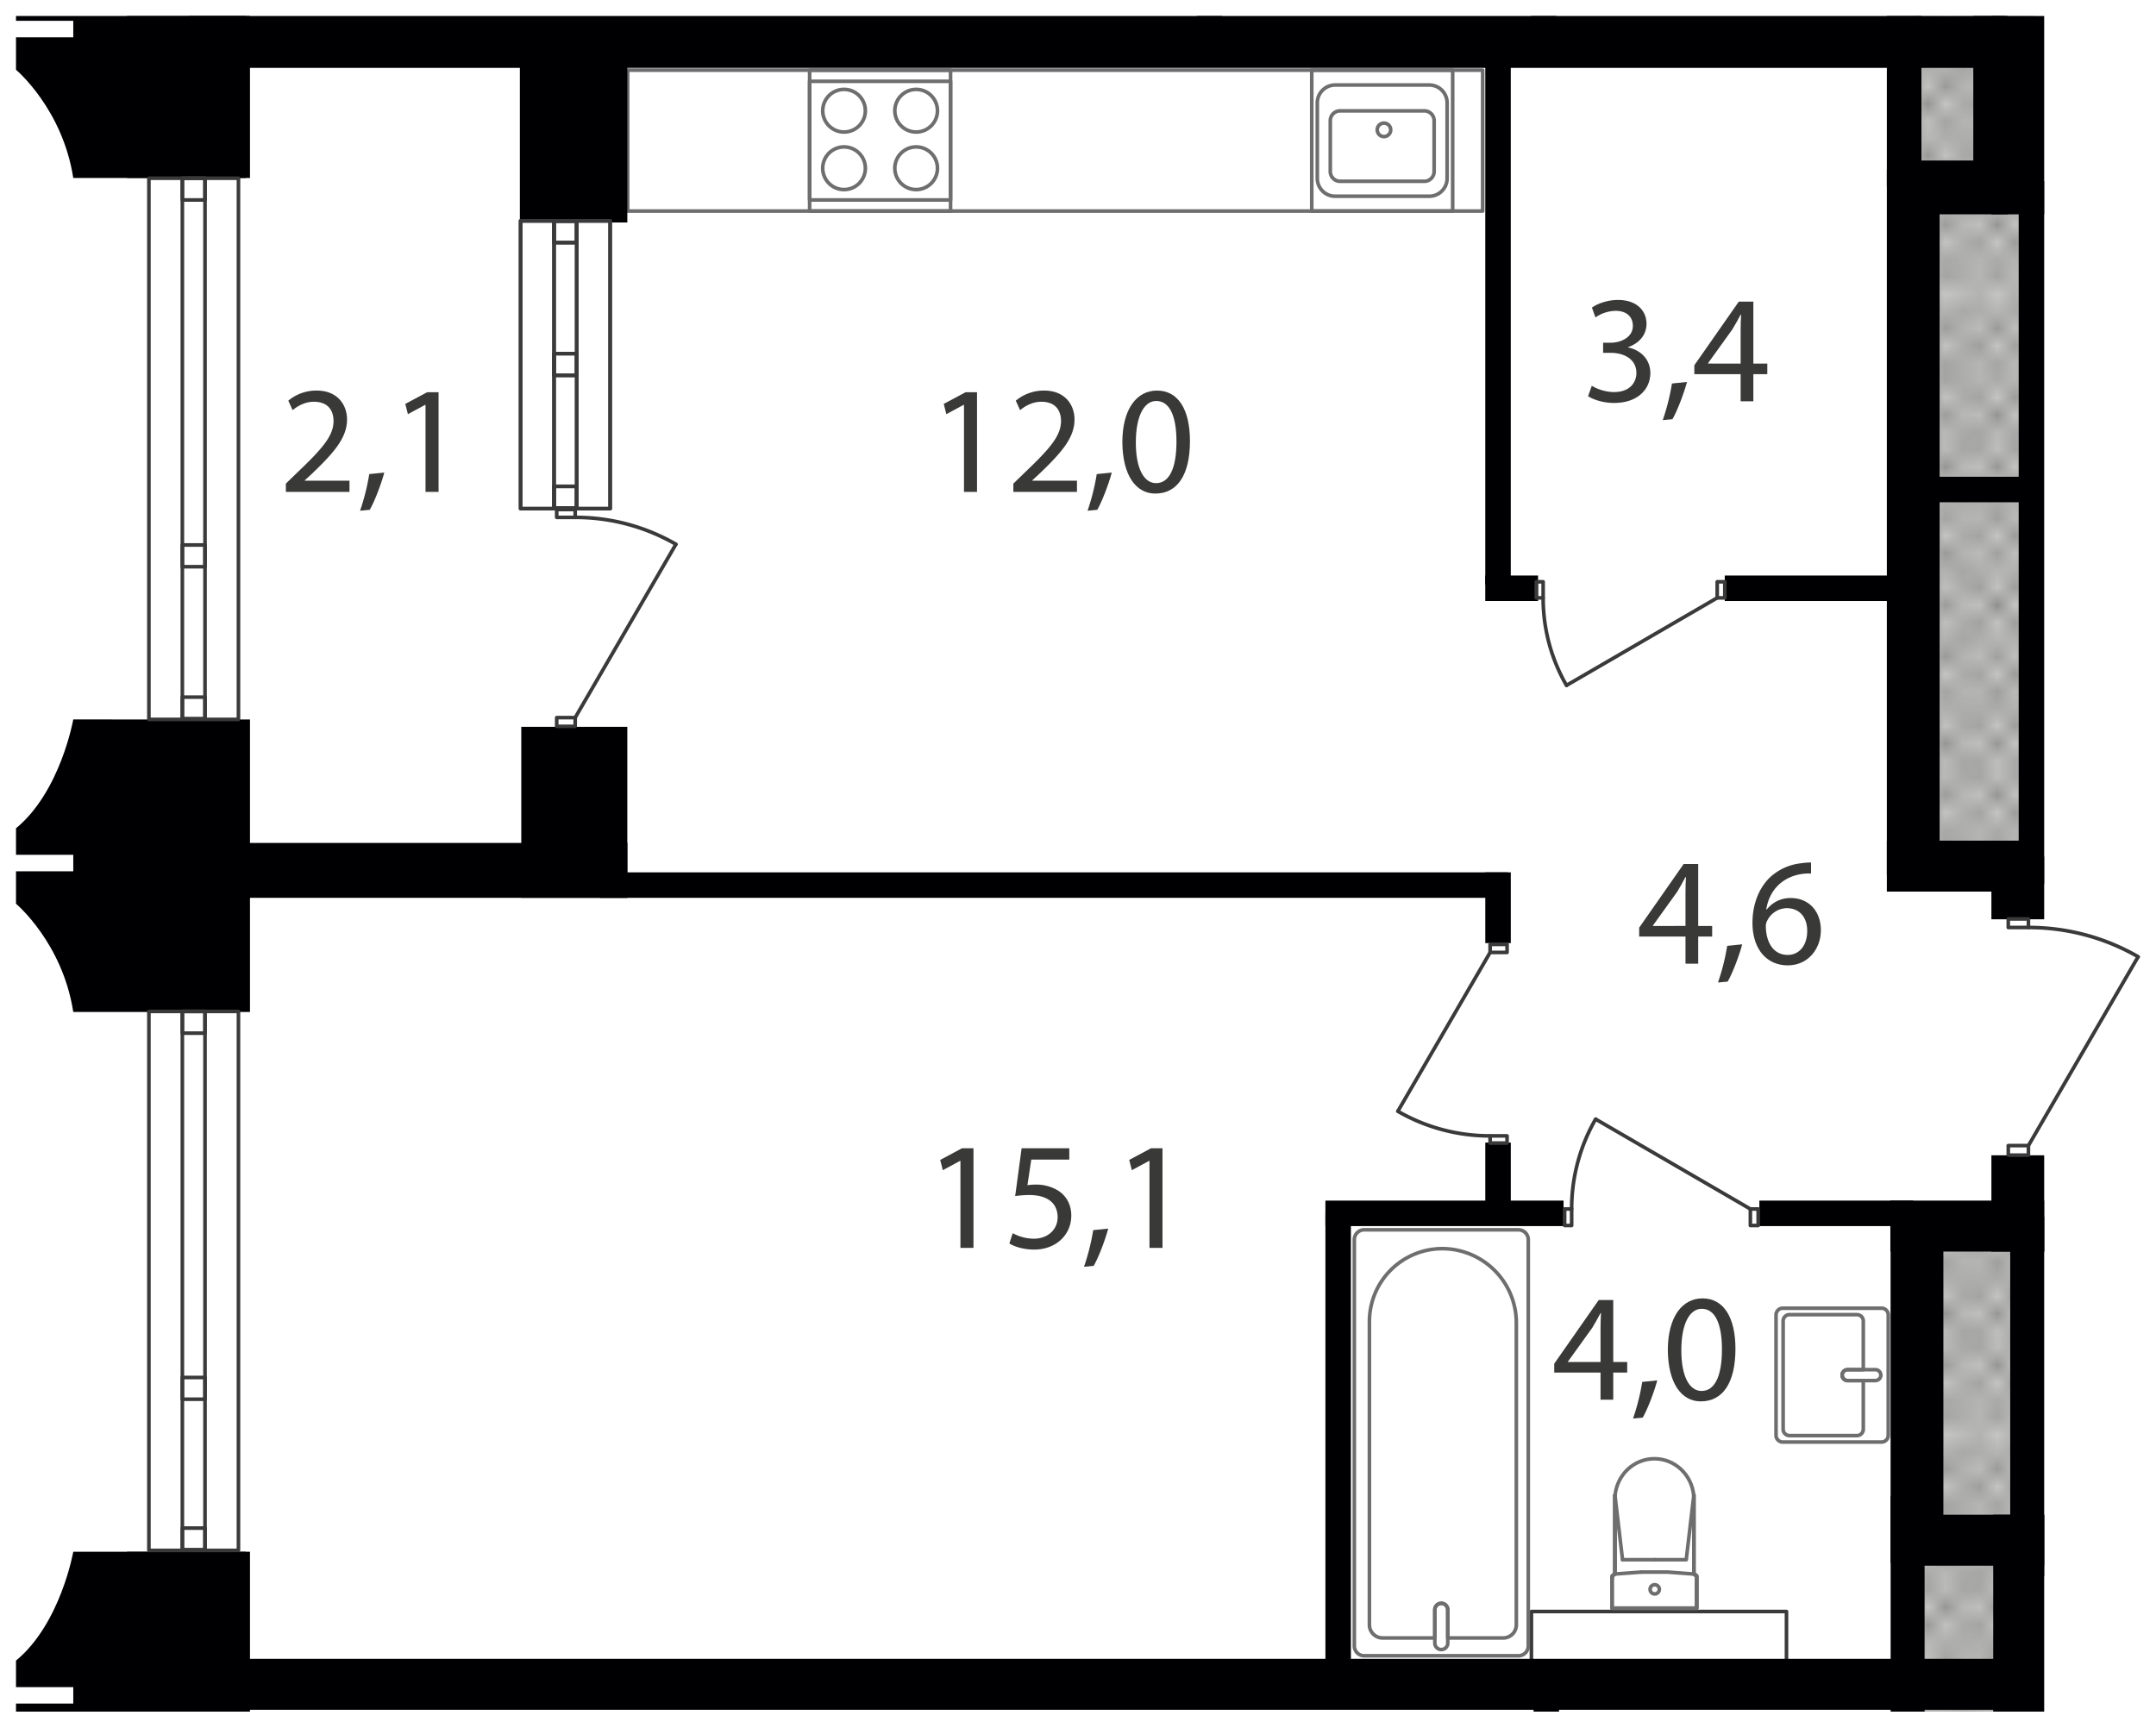 <svg xmlns="http://www.w3.org/2000/svg" xmlns:xlink="http://www.w3.org/1999/xlink" width="1347.6" height="1080" viewBox="0 0 1347.6 1080"><defs><pattern id="a" width="35.2" height="32.4" patternTransform="translate(19469.407 121409.594) scale(10.804)" patternUnits="userSpaceOnUse" viewBox="0 0 35.2 32.4"><rect width="35.2" height="32.4" style="fill:none"/><rect width="35.2" height="32.4" style="fill:none"/><rect width="35.2" height="32.4" style="fill:none"/><line x1="66.2" y1="32.4" x2="35.2" y2="63.5" style="fill:none;stroke:#3a3a39;stroke-linecap:square;stroke-linejoin:bevel;stroke-width:0.15px"/><line x1="63.5" y1="32.4" x2="35.2" y2="60.8" style="fill:none;stroke:#3a3a39;stroke-linecap:square;stroke-linejoin:bevel;stroke-width:0.15px"/><line x1="60.8" y1="32.4" x2="35.1" y2="58.1" style="fill:none;stroke:#3a3a39;stroke-linecap:square;stroke-linejoin:bevel;stroke-width:0.15px"/><line x1="58.1" y1="32.4" x2="35.1" y2="55.4" style="fill:none;stroke:#3a3a39;stroke-linecap:square;stroke-linejoin:bevel;stroke-width:0.15px"/><line x1="55.4" y1="32.4" x2="35.1" y2="52.7" style="fill:none;stroke:#3a3a39;stroke-linecap:square;stroke-linejoin:bevel;stroke-width:0.15px"/><line x1="52.7" y1="32.4" x2="35.1" y2="50" style="fill:none;stroke:#3a3a39;stroke-linecap:square;stroke-linejoin:bevel;stroke-width:0.15px"/><line x1="50" y1="32.4" x2="35.1" y2="47.3" style="fill:none;stroke:#3a3a39;stroke-linecap:square;stroke-linejoin:bevel;stroke-width:0.15px"/><line x1="47.3" y1="32.4" x2="35.1" y2="44.6" style="fill:none;stroke:#3a3a39;stroke-linecap:square;stroke-linejoin:bevel;stroke-width:0.15px"/><line x1="44.6" y1="32.4" x2="35.1" y2="41.9" style="fill:none;stroke:#3a3a39;stroke-linecap:square;stroke-linejoin:bevel;stroke-width:0.15px"/><line x1="41.9" y1="32.4" x2="35.1" y2="39.2" style="fill:none;stroke:#3a3a39;stroke-linecap:square;stroke-linejoin:bevel;stroke-width:0.15px"/><line x1="39.2" y1="32.4" x2="35.1" y2="36.5" style="fill:none;stroke:#3a3a39;stroke-linecap:square;stroke-linejoin:bevel;stroke-width:0.15px"/><line x1="36.5" y1="32.4" x2="35.1" y2="33.8" style="fill:none;stroke:#3a3a39;stroke-linecap:square;stroke-linejoin:bevel;stroke-width:0.15px"/><line x1="1.4" y1="32.4" x2="33.8" y2="64.8" style="fill:none;stroke:#3a3a39;stroke-linecap:square;stroke-linejoin:bevel;stroke-width:0.15px"/><line x1="4.1" y1="32.4" x2="35.1" y2="63.5" style="fill:none;stroke:#3a3a39;stroke-linecap:square;stroke-linejoin:bevel;stroke-width:0.15px"/><line x1="6.8" y1="32.4" x2="35.1" y2="60.8" style="fill:none;stroke:#3a3a39;stroke-linecap:square;stroke-linejoin:bevel;stroke-width:0.15px"/><line x1="9.5" y1="32.4" x2="35.1" y2="58.1" style="fill:none;stroke:#3a3a39;stroke-linecap:square;stroke-linejoin:bevel;stroke-width:0.15px"/><line x1="12.2" y1="32.4" x2="35.1" y2="55.4" style="fill:none;stroke:#3a3a39;stroke-linecap:square;stroke-linejoin:bevel;stroke-width:0.15px"/><line x1="14.9" y1="32.4" x2="35.1" y2="52.7" style="fill:none;stroke:#3a3a39;stroke-linecap:square;stroke-linejoin:bevel;stroke-width:0.15px"/><line x1="17.6" y1="32.4" x2="35.1" y2="50" style="fill:none;stroke:#3a3a39;stroke-linecap:square;stroke-linejoin:bevel;stroke-width:0.15px"/><line x1="20.3" y1="32.4" x2="35.1" y2="47.3" style="fill:none;stroke:#3a3a39;stroke-linecap:square;stroke-linejoin:bevel;stroke-width:0.15px"/><line x1="23" y1="32.4" x2="35.1" y2="44.6" style="fill:none;stroke:#3a3a39;stroke-linecap:square;stroke-linejoin:bevel;stroke-width:0.15px"/><line x1="25.7" y1="32.4" x2="35.1" y2="41.9" style="fill:none;stroke:#3a3a39;stroke-linecap:square;stroke-linejoin:bevel;stroke-width:0.15px"/><line x1="28.4" y1="32.4" x2="35.1" y2="39.2" style="fill:none;stroke:#3a3a39;stroke-linecap:square;stroke-linejoin:bevel;stroke-width:0.15px"/><line x1="31.1" y1="32.4" x2="35.1" y2="36.5" style="fill:none;stroke:#3a3a39;stroke-linecap:square;stroke-linejoin:bevel;stroke-width:0.15px"/><line x1="33.8" y1="32.4" x2="35.2" y2="33.8" style="fill:none;stroke:#3a3a39;stroke-linecap:square;stroke-linejoin:bevel;stroke-width:0.15px"/><line x1="33.8" y1="32.4" x2="1.4" y2="64.8" style="fill:none;stroke:#3a3a39;stroke-linecap:square;stroke-linejoin:bevel;stroke-width:0.15px"/><line x1="31.1" y1="32.4" y2="63.5" style="fill:none;stroke:#3a3a39;stroke-linecap:square;stroke-linejoin:bevel;stroke-width:0.15px"/><line x1="28.4" y1="32.4" y2="60.8" style="fill:none;stroke:#3a3a39;stroke-linecap:square;stroke-linejoin:bevel;stroke-width:0.15px"/><line x1="25.7" y1="32.4" y2="58.1" style="fill:none;stroke:#3a3a39;stroke-linecap:square;stroke-linejoin:bevel;stroke-width:0.15px"/><line x1="23" y1="32.4" y2="55.4" style="fill:none;stroke:#3a3a39;stroke-linecap:square;stroke-linejoin:bevel;stroke-width:0.15px"/><line x1="20.3" y1="32.4" y2="52.7" style="fill:none;stroke:#3a3a39;stroke-linecap:square;stroke-linejoin:bevel;stroke-width:0.15px"/><line x1="17.6" y1="32.4" y2="50" style="fill:none;stroke:#3a3a39;stroke-linecap:square;stroke-linejoin:bevel;stroke-width:0.15px"/><line x1="14.9" y1="32.4" y2="47.3" style="fill:none;stroke:#3a3a39;stroke-linecap:square;stroke-linejoin:bevel;stroke-width:0.15px"/><line x1="12.2" y1="32.4" y2="44.6" style="fill:none;stroke:#3a3a39;stroke-linecap:square;stroke-linejoin:bevel;stroke-width:0.15px"/><line x1="9.5" y1="32.4" y2="41.9" style="fill:none;stroke:#3a3a39;stroke-linecap:square;stroke-linejoin:bevel;stroke-width:0.15px"/><line x1="6.8" y1="32.4" y2="39.2" style="fill:none;stroke:#3a3a39;stroke-linecap:square;stroke-linejoin:bevel;stroke-width:0.15px"/><line x1="4.1" y1="32.4" y2="36.5" style="fill:none;stroke:#3a3a39;stroke-linecap:square;stroke-linejoin:bevel;stroke-width:0.15px"/><line x1="1.4" y1="32.4" y2="33.8" style="fill:none;stroke:#3a3a39;stroke-linecap:square;stroke-linejoin:bevel;stroke-width:0.15px"/><line x1="-31.1" y1="32.4" y2="63.5" style="fill:none;stroke:#3a3a39;stroke-linecap:square;stroke-linejoin:bevel;stroke-width:0.15px"/><line x1="-28.4" y1="32.4" y2="60.8" style="fill:none;stroke:#3a3a39;stroke-linecap:square;stroke-linejoin:bevel;stroke-width:0.15px"/><line x1="-25.7" y1="32.4" y2="58.1" style="fill:none;stroke:#3a3a39;stroke-linecap:square;stroke-linejoin:bevel;stroke-width:0.15px"/><line x1="-23" y1="32.4" y2="55.4" style="fill:none;stroke:#3a3a39;stroke-linecap:square;stroke-linejoin:bevel;stroke-width:0.15px"/><line x1="-20.3" y1="32.4" y2="52.7" style="fill:none;stroke:#3a3a39;stroke-linecap:square;stroke-linejoin:bevel;stroke-width:0.15px"/><line x1="-17.6" y1="32.4" y2="50" style="fill:none;stroke:#3a3a39;stroke-linecap:square;stroke-linejoin:bevel;stroke-width:0.15px"/><line x1="-14.9" y1="32.4" y2="47.3" style="fill:none;stroke:#3a3a39;stroke-linecap:square;stroke-linejoin:bevel;stroke-width:0.15px"/><line x1="-12.2" y1="32.4" y2="44.6" style="fill:none;stroke:#3a3a39;stroke-linecap:square;stroke-linejoin:bevel;stroke-width:0.15px"/><line x1="-9.5" y1="32.4" y2="41.9" style="fill:none;stroke:#3a3a39;stroke-linecap:square;stroke-linejoin:bevel;stroke-width:0.15px"/><line x1="-6.8" y1="32.4" y2="39.2" style="fill:none;stroke:#3a3a39;stroke-linecap:square;stroke-linejoin:bevel;stroke-width:0.15px"/><line x1="-4.1" y1="32.4" y2="36.5" style="fill:none;stroke:#3a3a39;stroke-linecap:square;stroke-linejoin:bevel;stroke-width:0.15px"/><line x1="-1.4" y1="32.4" y2="33.8" style="fill:none;stroke:#3a3a39;stroke-linecap:square;stroke-linejoin:bevel;stroke-width:0.15px"/><line x1="35.2" y1="1.3" x2="66.2" y2="32.4" style="fill:none;stroke:#3a3a39;stroke-linecap:square;stroke-linejoin:bevel;stroke-width:0.15px"/><line x1="35.2" y1="4" x2="63.5" y2="32.4" style="fill:none;stroke:#3a3a39;stroke-linecap:square;stroke-linejoin:bevel;stroke-width:0.15px"/><line x1="35.1" y1="6.7" x2="60.8" y2="32.4" style="fill:none;stroke:#3a3a39;stroke-linecap:square;stroke-linejoin:bevel;stroke-width:0.15px"/><line x1="35.1" y1="9.4" x2="58.1" y2="32.4" style="fill:none;stroke:#3a3a39;stroke-linecap:square;stroke-linejoin:bevel;stroke-width:0.15px"/><line x1="35.1" y1="12.1" x2="55.4" y2="32.4" style="fill:none;stroke:#3a3a39;stroke-linecap:square;stroke-linejoin:bevel;stroke-width:0.15px"/><line x1="35.1" y1="14.8" x2="52.7" y2="32.4" style="fill:none;stroke:#3a3a39;stroke-linecap:square;stroke-linejoin:bevel;stroke-width:0.15px"/><line x1="35.1" y1="17.5" x2="50" y2="32.4" style="fill:none;stroke:#3a3a39;stroke-linecap:square;stroke-linejoin:bevel;stroke-width:0.15px"/><line x1="35.1" y1="20.2" x2="47.3" y2="32.4" style="fill:none;stroke:#3a3a39;stroke-linecap:square;stroke-linejoin:bevel;stroke-width:0.15px"/><line x1="35.1" y1="22.9" x2="44.6" y2="32.4" style="fill:none;stroke:#3a3a39;stroke-linecap:square;stroke-linejoin:bevel;stroke-width:0.15px"/><line x1="35.1" y1="25.6" x2="41.9" y2="32.4" style="fill:none;stroke:#3a3a39;stroke-linecap:square;stroke-linejoin:bevel;stroke-width:0.15px"/><line x1="35.1" y1="28.3" x2="39.2" y2="32.4" style="fill:none;stroke:#3a3a39;stroke-linecap:square;stroke-linejoin:bevel;stroke-width:0.15px"/><line x1="35.1" y1="31" x2="36.5" y2="32.4" style="fill:none;stroke:#3a3a39;stroke-linecap:square;stroke-linejoin:bevel;stroke-width:0.15px"/><line x1="66.2" y1="-0.1" x2="35.2" y2="31" style="fill:none;stroke:#3a3a39;stroke-linecap:square;stroke-linejoin:bevel;stroke-width:0.15px"/><line x1="63.5" y1="-0.1" x2="35.2" y2="28.3" style="fill:none;stroke:#3a3a39;stroke-linecap:square;stroke-linejoin:bevel;stroke-width:0.15px"/><line x1="60.8" y1="-0.1" x2="35.1" y2="25.6" style="fill:none;stroke:#3a3a39;stroke-linecap:square;stroke-linejoin:bevel;stroke-width:0.15px"/><line x1="58.1" y1="-0.1" x2="35.1" y2="22.9" style="fill:none;stroke:#3a3a39;stroke-linecap:square;stroke-linejoin:bevel;stroke-width:0.15px"/><line x1="55.4" y1="-0.1" x2="35.1" y2="20.2" style="fill:none;stroke:#3a3a39;stroke-linecap:square;stroke-linejoin:bevel;stroke-width:0.15px"/><line x1="52.7" y1="-0.1" x2="35.1" y2="17.5" style="fill:none;stroke:#3a3a39;stroke-linecap:square;stroke-linejoin:bevel;stroke-width:0.15px"/><line x1="50" y1="-0.1" x2="35.1" y2="14.8" style="fill:none;stroke:#3a3a39;stroke-linecap:square;stroke-linejoin:bevel;stroke-width:0.15px"/><line x1="47.3" y1="-0.1" x2="35.1" y2="12.1" style="fill:none;stroke:#3a3a39;stroke-linecap:square;stroke-linejoin:bevel;stroke-width:0.15px"/><line x1="44.6" y1="-0.1" x2="35.1" y2="9.4" style="fill:none;stroke:#3a3a39;stroke-linecap:square;stroke-linejoin:bevel;stroke-width:0.15px"/><line x1="41.9" y1="-0.1" x2="35.1" y2="6.7" style="fill:none;stroke:#3a3a39;stroke-linecap:square;stroke-linejoin:bevel;stroke-width:0.15px"/><line x1="39.2" y1="-0.1" x2="35.1" y2="4" style="fill:none;stroke:#3a3a39;stroke-linecap:square;stroke-linejoin:bevel;stroke-width:0.15px"/><line x1="36.5" y1="-0.1" x2="35.1" y2="1.3" style="fill:none;stroke:#3a3a39;stroke-linecap:square;stroke-linejoin:bevel;stroke-width:0.15px"/><line x1="1.4" y1="-0.1" x2="33.8" y2="32.4" style="fill:none;stroke:#3a3a39;stroke-linecap:square;stroke-linejoin:bevel;stroke-width:0.15px"/><line y1="1.3" x2="31.1" y2="32.4" style="fill:none;stroke:#3a3a39;stroke-linecap:square;stroke-linejoin:bevel;stroke-width:0.15px"/><line y1="4" x2="28.4" y2="32.4" style="fill:none;stroke:#3a3a39;stroke-linecap:square;stroke-linejoin:bevel;stroke-width:0.15px"/><line y1="6.7" x2="25.7" y2="32.4" style="fill:none;stroke:#3a3a39;stroke-linecap:square;stroke-linejoin:bevel;stroke-width:0.15px"/><line y1="9.4" x2="23" y2="32.4" style="fill:none;stroke:#3a3a39;stroke-linecap:square;stroke-linejoin:bevel;stroke-width:0.15px"/><line y1="12.1" x2="20.3" y2="32.4" style="fill:none;stroke:#3a3a39;stroke-linecap:square;stroke-linejoin:bevel;stroke-width:0.15px"/><line y1="14.8" x2="17.6" y2="32.4" style="fill:none;stroke:#3a3a39;stroke-linecap:square;stroke-linejoin:bevel;stroke-width:0.15px"/><line y1="17.5" x2="14.9" y2="32.4" style="fill:none;stroke:#3a3a39;stroke-linecap:square;stroke-linejoin:bevel;stroke-width:0.15px"/><line y1="20.2" x2="12.2" y2="32.4" style="fill:none;stroke:#3a3a39;stroke-linecap:square;stroke-linejoin:bevel;stroke-width:0.15px"/><line y1="22.9" x2="9.5" y2="32.4" style="fill:none;stroke:#3a3a39;stroke-linecap:square;stroke-linejoin:bevel;stroke-width:0.15px"/><line y1="25.6" x2="6.8" y2="32.4" style="fill:none;stroke:#3a3a39;stroke-linecap:square;stroke-linejoin:bevel;stroke-width:0.15px"/><line y1="28.3" x2="4.1" y2="32.4" style="fill:none;stroke:#3a3a39;stroke-linecap:square;stroke-linejoin:bevel;stroke-width:0.15px"/><line y1="31" x2="1.4" y2="32.4" style="fill:none;stroke:#3a3a39;stroke-linecap:square;stroke-linejoin:bevel;stroke-width:0.15px"/><line x1="4.1" y1="-0.1" x2="35.1" y2="31" style="fill:none;stroke:#3a3a39;stroke-linecap:square;stroke-linejoin:bevel;stroke-width:0.15px"/><line x1="6.8" y1="-0.1" x2="35.1" y2="28.3" style="fill:none;stroke:#3a3a39;stroke-linecap:square;stroke-linejoin:bevel;stroke-width:0.15px"/><line x1="9.5" y1="-0.1" x2="35.1" y2="25.6" style="fill:none;stroke:#3a3a39;stroke-linecap:square;stroke-linejoin:bevel;stroke-width:0.15px"/><line x1="12.2" y1="-0.1" x2="35.1" y2="22.9" style="fill:none;stroke:#3a3a39;stroke-linecap:square;stroke-linejoin:bevel;stroke-width:0.15px"/><line x1="14.9" y1="-0.1" x2="35.1" y2="20.2" style="fill:none;stroke:#3a3a39;stroke-linecap:square;stroke-linejoin:bevel;stroke-width:0.15px"/><line x1="17.6" y1="-0.1" x2="35.1" y2="17.5" style="fill:none;stroke:#3a3a39;stroke-linecap:square;stroke-linejoin:bevel;stroke-width:0.15px"/><line x1="20.3" y1="-0.1" x2="35.1" y2="14.8" style="fill:none;stroke:#3a3a39;stroke-linecap:square;stroke-linejoin:bevel;stroke-width:0.15px"/><line x1="23" y1="-0.1" x2="35.1" y2="12.1" style="fill:none;stroke:#3a3a39;stroke-linecap:square;stroke-linejoin:bevel;stroke-width:0.15px"/><line x1="25.7" y1="-0.1" x2="35.1" y2="9.4" style="fill:none;stroke:#3a3a39;stroke-linecap:square;stroke-linejoin:bevel;stroke-width:0.15px"/><line x1="28.4" y1="-0.1" x2="35.1" y2="6.7" style="fill:none;stroke:#3a3a39;stroke-linecap:square;stroke-linejoin:bevel;stroke-width:0.15px"/><line x1="31.1" y1="-0.1" x2="35.1" y2="4" style="fill:none;stroke:#3a3a39;stroke-linecap:square;stroke-linejoin:bevel;stroke-width:0.15px"/><line x1="33.8" y1="-0.1" x2="35.2" y2="1.3" style="fill:none;stroke:#3a3a39;stroke-linecap:square;stroke-linejoin:bevel;stroke-width:0.15px"/><line x1="33.8" y1="-0.1" x2="1.4" y2="32.4" style="fill:none;stroke:#3a3a39;stroke-linecap:square;stroke-linejoin:bevel;stroke-width:0.15px"/><line x1="31.1" y1="-0.1" y2="31" style="fill:none;stroke:#3a3a39;stroke-linecap:square;stroke-linejoin:bevel;stroke-width:0.15px"/><line x1="28.4" y1="-0.1" y2="28.3" style="fill:none;stroke:#3a3a39;stroke-linecap:square;stroke-linejoin:bevel;stroke-width:0.15px"/><line x1="25.7" y1="-0.1" y2="25.6" style="fill:none;stroke:#3a3a39;stroke-linecap:square;stroke-linejoin:bevel;stroke-width:0.15px"/><line x1="23" y1="-0.1" y2="22.9" style="fill:none;stroke:#3a3a39;stroke-linecap:square;stroke-linejoin:bevel;stroke-width:0.15px"/><line x1="20.3" y1="-0.1" y2="20.2" style="fill:none;stroke:#3a3a39;stroke-linecap:square;stroke-linejoin:bevel;stroke-width:0.15px"/><line x1="17.6" y1="-0.1" y2="17.5" style="fill:none;stroke:#3a3a39;stroke-linecap:square;stroke-linejoin:bevel;stroke-width:0.15px"/><line x1="14.9" y1="-0.1" y2="14.8" style="fill:none;stroke:#3a3a39;stroke-linecap:square;stroke-linejoin:bevel;stroke-width:0.15px"/><line x1="12.2" y1="-0.1" y2="12.1" style="fill:none;stroke:#3a3a39;stroke-linecap:square;stroke-linejoin:bevel;stroke-width:0.15px"/><line x1="9.5" y1="-0.1" y2="9.4" style="fill:none;stroke:#3a3a39;stroke-linecap:square;stroke-linejoin:bevel;stroke-width:0.15px"/><line x1="6.8" y1="-0.1" y2="6.7" style="fill:none;stroke:#3a3a39;stroke-linecap:square;stroke-linejoin:bevel;stroke-width:0.15px"/><line x1="4.1" y1="-0.1" y2="4" style="fill:none;stroke:#3a3a39;stroke-linecap:square;stroke-linejoin:bevel;stroke-width:0.15px"/><line x1="1.4" y1="-0.1" y2="1.3" style="fill:none;stroke:#3a3a39;stroke-linecap:square;stroke-linejoin:bevel;stroke-width:0.15px"/><line x1="35.1" y1="1.3" x2="4.1" y2="32.4" style="fill:none;stroke:#3a3a39;stroke-linecap:square;stroke-linejoin:bevel;stroke-width:0.15px"/><line x1="35.1" y1="4" x2="6.8" y2="32.4" style="fill:none;stroke:#3a3a39;stroke-linecap:square;stroke-linejoin:bevel;stroke-width:0.15px"/><line x1="35.1" y1="6.7" x2="9.5" y2="32.4" style="fill:none;stroke:#3a3a39;stroke-linecap:square;stroke-linejoin:bevel;stroke-width:0.15px"/><line x1="35.1" y1="9.4" x2="12.2" y2="32.4" style="fill:none;stroke:#3a3a39;stroke-linecap:square;stroke-linejoin:bevel;stroke-width:0.15px"/><line x1="35.1" y1="12.1" x2="14.9" y2="32.4" style="fill:none;stroke:#3a3a39;stroke-linecap:square;stroke-linejoin:bevel;stroke-width:0.15px"/><line x1="35.1" y1="14.8" x2="17.6" y2="32.4" style="fill:none;stroke:#3a3a39;stroke-linecap:square;stroke-linejoin:bevel;stroke-width:0.15px"/><line x1="35.1" y1="17.5" x2="20.3" y2="32.4" style="fill:none;stroke:#3a3a39;stroke-linecap:square;stroke-linejoin:bevel;stroke-width:0.15px"/><line x1="35.1" y1="20.2" x2="23" y2="32.4" style="fill:none;stroke:#3a3a39;stroke-linecap:square;stroke-linejoin:bevel;stroke-width:0.15px"/><line x1="35.1" y1="22.9" x2="25.7" y2="32.4" style="fill:none;stroke:#3a3a39;stroke-linecap:square;stroke-linejoin:bevel;stroke-width:0.15px"/><line x1="35.1" y1="25.6" x2="28.4" y2="32.4" style="fill:none;stroke:#3a3a39;stroke-linecap:square;stroke-linejoin:bevel;stroke-width:0.15px"/><line x1="35.1" y1="28.3" x2="31.1" y2="32.4" style="fill:none;stroke:#3a3a39;stroke-linecap:square;stroke-linejoin:bevel;stroke-width:0.15px"/><line x1="35.2" y1="31" x2="33.8" y2="32.4" style="fill:none;stroke:#3a3a39;stroke-linecap:square;stroke-linejoin:bevel;stroke-width:0.15px"/><line x1="-31.1" y1="-0.1" y2="31" style="fill:none;stroke:#3a3a39;stroke-linecap:square;stroke-linejoin:bevel;stroke-width:0.15px"/><line x1="-28.4" y1="-0.1" y2="28.3" style="fill:none;stroke:#3a3a39;stroke-linecap:square;stroke-linejoin:bevel;stroke-width:0.15px"/><line x1="-25.7" y1="-0.1" y2="25.6" style="fill:none;stroke:#3a3a39;stroke-linecap:square;stroke-linejoin:bevel;stroke-width:0.15px"/><line x1="-23" y1="-0.1" y2="22.9" style="fill:none;stroke:#3a3a39;stroke-linecap:square;stroke-linejoin:bevel;stroke-width:0.15px"/><line x1="-20.3" y1="-0.1" y2="20.2" style="fill:none;stroke:#3a3a39;stroke-linecap:square;stroke-linejoin:bevel;stroke-width:0.15px"/><line x1="-17.6" y1="-0.1" y2="17.5" style="fill:none;stroke:#3a3a39;stroke-linecap:square;stroke-linejoin:bevel;stroke-width:0.15px"/><line x1="-14.9" y1="-0.1" y2="14.8" style="fill:none;stroke:#3a3a39;stroke-linecap:square;stroke-linejoin:bevel;stroke-width:0.15px"/><line x1="-12.2" y1="-0.1" y2="12.1" style="fill:none;stroke:#3a3a39;stroke-linecap:square;stroke-linejoin:bevel;stroke-width:0.15px"/><line x1="-9.5" y1="-0.1" y2="9.4" style="fill:none;stroke:#3a3a39;stroke-linecap:square;stroke-linejoin:bevel;stroke-width:0.15px"/><line x1="-6.8" y1="-0.1" y2="6.7" style="fill:none;stroke:#3a3a39;stroke-linecap:square;stroke-linejoin:bevel;stroke-width:0.15px"/><line x1="-4.1" y1="-0.1" y2="4" style="fill:none;stroke:#3a3a39;stroke-linecap:square;stroke-linejoin:bevel;stroke-width:0.15px"/><line x1="-1.4" y1="-0.1" y2="1.3" style="fill:none;stroke:#3a3a39;stroke-linecap:square;stroke-linejoin:bevel;stroke-width:0.15px"/><line y1="1.3" x2="-31.1" y2="32.4" style="fill:none;stroke:#3a3a39;stroke-linecap:square;stroke-linejoin:bevel;stroke-width:0.15px"/><line y1="4" x2="-28.4" y2="32.4" style="fill:none;stroke:#3a3a39;stroke-linecap:square;stroke-linejoin:bevel;stroke-width:0.15px"/><line y1="6.7" x2="-25.7" y2="32.4" style="fill:none;stroke:#3a3a39;stroke-linecap:square;stroke-linejoin:bevel;stroke-width:0.15px"/><line y1="9.4" x2="-23" y2="32.4" style="fill:none;stroke:#3a3a39;stroke-linecap:square;stroke-linejoin:bevel;stroke-width:0.15px"/><line y1="12.1" x2="-20.3" y2="32.4" style="fill:none;stroke:#3a3a39;stroke-linecap:square;stroke-linejoin:bevel;stroke-width:0.15px"/><line y1="14.8" x2="-17.6" y2="32.4" style="fill:none;stroke:#3a3a39;stroke-linecap:square;stroke-linejoin:bevel;stroke-width:0.15px"/><line y1="17.5" x2="-14.9" y2="32.4" style="fill:none;stroke:#3a3a39;stroke-linecap:square;stroke-linejoin:bevel;stroke-width:0.15px"/><line y1="20.2" x2="-12.2" y2="32.4" style="fill:none;stroke:#3a3a39;stroke-linecap:square;stroke-linejoin:bevel;stroke-width:0.15px"/><line y1="22.9" x2="-9.5" y2="32.4" style="fill:none;stroke:#3a3a39;stroke-linecap:square;stroke-linejoin:bevel;stroke-width:0.15px"/><line y1="25.6" x2="-6.8" y2="32.4" style="fill:none;stroke:#3a3a39;stroke-linecap:square;stroke-linejoin:bevel;stroke-width:0.15px"/><line y1="28.3" x2="-4.1" y2="32.4" style="fill:none;stroke:#3a3a39;stroke-linecap:square;stroke-linejoin:bevel;stroke-width:0.15px"/><line y1="31" x2="-1.4" y2="32.4" style="fill:none;stroke:#3a3a39;stroke-linecap:square;stroke-linejoin:bevel;stroke-width:0.15px"/><line x1="35.2" y1="-31.1" x2="66.2" y2="-0.1" style="fill:none;stroke:#3a3a39;stroke-linecap:square;stroke-linejoin:bevel;stroke-width:0.15px"/><line x1="35.2" y1="-28.4" x2="63.5" y2="-0.1" style="fill:none;stroke:#3a3a39;stroke-linecap:square;stroke-linejoin:bevel;stroke-width:0.15px"/><line x1="35.1" y1="-25.7" x2="60.8" y2="-0.1" style="fill:none;stroke:#3a3a39;stroke-linecap:square;stroke-linejoin:bevel;stroke-width:0.15px"/><line x1="35.1" y1="-23" x2="58.1" y2="-0.1" style="fill:none;stroke:#3a3a39;stroke-linecap:square;stroke-linejoin:bevel;stroke-width:0.15px"/><line x1="35.1" y1="-20.3" x2="55.4" y2="-0.1" style="fill:none;stroke:#3a3a39;stroke-linecap:square;stroke-linejoin:bevel;stroke-width:0.15px"/><line x1="35.1" y1="-17.6" x2="52.7" y2="-0.1" style="fill:none;stroke:#3a3a39;stroke-linecap:square;stroke-linejoin:bevel;stroke-width:0.15px"/><line x1="35.1" y1="-14.9" x2="50" y2="-0.1" style="fill:none;stroke:#3a3a39;stroke-linecap:square;stroke-linejoin:bevel;stroke-width:0.15px"/><line x1="35.1" y1="-12.2" x2="47.3" y2="-0.1" style="fill:none;stroke:#3a3a39;stroke-linecap:square;stroke-linejoin:bevel;stroke-width:0.15px"/><line x1="35.1" y1="-9.5" x2="44.6" y2="-0.1" style="fill:none;stroke:#3a3a39;stroke-linecap:square;stroke-linejoin:bevel;stroke-width:0.15px"/><line x1="35.1" y1="-6.8" x2="41.9" y2="-0.1" style="fill:none;stroke:#3a3a39;stroke-linecap:square;stroke-linejoin:bevel;stroke-width:0.15px"/><line x1="35.1" y1="-4.1" x2="39.2" y2="-0.1" style="fill:none;stroke:#3a3a39;stroke-linecap:square;stroke-linejoin:bevel;stroke-width:0.15px"/><line x1="35.1" y1="-1.4" x2="36.5" y2="-0.1" style="fill:none;stroke:#3a3a39;stroke-linecap:square;stroke-linejoin:bevel;stroke-width:0.15px"/><line x1="1.4" y1="-32.5" x2="33.8" y2="-0.1" style="fill:none;stroke:#3a3a39;stroke-linecap:square;stroke-linejoin:bevel;stroke-width:0.15px"/><line y1="-31.1" x2="31.1" y2="-0.1" style="fill:none;stroke:#3a3a39;stroke-linecap:square;stroke-linejoin:bevel;stroke-width:0.15px"/><line y1="-28.4" x2="28.4" y2="-0.1" style="fill:none;stroke:#3a3a39;stroke-linecap:square;stroke-linejoin:bevel;stroke-width:0.15px"/><line y1="-25.7" x2="25.7" y2="-0.1" style="fill:none;stroke:#3a3a39;stroke-linecap:square;stroke-linejoin:bevel;stroke-width:0.15px"/><line y1="-23" x2="23" y2="-0.1" style="fill:none;stroke:#3a3a39;stroke-linecap:square;stroke-linejoin:bevel;stroke-width:0.15px"/><line y1="-20.3" x2="20.3" y2="-0.1" style="fill:none;stroke:#3a3a39;stroke-linecap:square;stroke-linejoin:bevel;stroke-width:0.15px"/><line y1="-17.6" x2="17.6" y2="-0.1" style="fill:none;stroke:#3a3a39;stroke-linecap:square;stroke-linejoin:bevel;stroke-width:0.15px"/><line y1="-14.9" x2="14.9" y2="-0.1" style="fill:none;stroke:#3a3a39;stroke-linecap:square;stroke-linejoin:bevel;stroke-width:0.15px"/><line y1="-12.2" x2="12.2" y2="-0.1" style="fill:none;stroke:#3a3a39;stroke-linecap:square;stroke-linejoin:bevel;stroke-width:0.15px"/><line y1="-9.5" x2="9.5" y2="-0.1" style="fill:none;stroke:#3a3a39;stroke-linecap:square;stroke-linejoin:bevel;stroke-width:0.15px"/><line y1="-6.8" x2="6.8" y2="-0.1" style="fill:none;stroke:#3a3a39;stroke-linecap:square;stroke-linejoin:bevel;stroke-width:0.15px"/><line y1="-4.1" x2="4.1" y2="-0.1" style="fill:none;stroke:#3a3a39;stroke-linecap:square;stroke-linejoin:bevel;stroke-width:0.15px"/><line y1="-1.4" x2="1.4" y2="-0.1" style="fill:none;stroke:#3a3a39;stroke-linecap:square;stroke-linejoin:bevel;stroke-width:0.15px"/><line x1="33.8" y1="-32.5" x2="1.4" y2="-0.1" style="fill:none;stroke:#3a3a39;stroke-linecap:square;stroke-linejoin:bevel;stroke-width:0.15px"/><line x1="35.1" y1="-31.1" x2="4.1" y2="-0.1" style="fill:none;stroke:#3a3a39;stroke-linecap:square;stroke-linejoin:bevel;stroke-width:0.15px"/><line x1="35.1" y1="-28.4" x2="6.8" y2="-0.1" style="fill:none;stroke:#3a3a39;stroke-linecap:square;stroke-linejoin:bevel;stroke-width:0.15px"/><line x1="35.1" y1="-25.7" x2="9.5" y2="-0.1" style="fill:none;stroke:#3a3a39;stroke-linecap:square;stroke-linejoin:bevel;stroke-width:0.15px"/><line x1="35.1" y1="-23" x2="12.2" y2="-0.1" style="fill:none;stroke:#3a3a39;stroke-linecap:square;stroke-linejoin:bevel;stroke-width:0.15px"/><line x1="35.1" y1="-20.3" x2="14.9" y2="-0.1" style="fill:none;stroke:#3a3a39;stroke-linecap:square;stroke-linejoin:bevel;stroke-width:0.15px"/><line x1="35.1" y1="-17.6" x2="17.6" y2="-0.1" style="fill:none;stroke:#3a3a39;stroke-linecap:square;stroke-linejoin:bevel;stroke-width:0.15px"/><line x1="35.1" y1="-14.9" x2="20.3" y2="-0.1" style="fill:none;stroke:#3a3a39;stroke-linecap:square;stroke-linejoin:bevel;stroke-width:0.15px"/><line x1="35.1" y1="-12.2" x2="23" y2="-0.1" style="fill:none;stroke:#3a3a39;stroke-linecap:square;stroke-linejoin:bevel;stroke-width:0.15px"/><line x1="35.1" y1="-9.5" x2="25.7" y2="-0.1" style="fill:none;stroke:#3a3a39;stroke-linecap:square;stroke-linejoin:bevel;stroke-width:0.15px"/><line x1="35.1" y1="-6.8" x2="28.4" y2="-0.1" style="fill:none;stroke:#3a3a39;stroke-linecap:square;stroke-linejoin:bevel;stroke-width:0.15px"/><line x1="35.1" y1="-4.1" x2="31.1" y2="-0.1" style="fill:none;stroke:#3a3a39;stroke-linecap:square;stroke-linejoin:bevel;stroke-width:0.15px"/><line x1="35.2" y1="-1.4" x2="33.8" y2="-0.1" style="fill:none;stroke:#3a3a39;stroke-linecap:square;stroke-linejoin:bevel;stroke-width:0.15px"/><line y1="-31.1" x2="-31.1" y2="-0.1" style="fill:none;stroke:#3a3a39;stroke-linecap:square;stroke-linejoin:bevel;stroke-width:0.15px"/><line y1="-28.4" x2="-28.4" y2="-0.1" style="fill:none;stroke:#3a3a39;stroke-linecap:square;stroke-linejoin:bevel;stroke-width:0.15px"/><line y1="-25.7" x2="-25.7" y2="-0.1" style="fill:none;stroke:#3a3a39;stroke-linecap:square;stroke-linejoin:bevel;stroke-width:0.15px"/><line y1="-23" x2="-23" y2="-0.1" style="fill:none;stroke:#3a3a39;stroke-linecap:square;stroke-linejoin:bevel;stroke-width:0.15px"/><line y1="-20.3" x2="-20.3" y2="-0.1" style="fill:none;stroke:#3a3a39;stroke-linecap:square;stroke-linejoin:bevel;stroke-width:0.15px"/><line y1="-17.6" x2="-17.6" y2="-0.1" style="fill:none;stroke:#3a3a39;stroke-linecap:square;stroke-linejoin:bevel;stroke-width:0.15px"/><line y1="-14.9" x2="-14.9" y2="-0.1" style="fill:none;stroke:#3a3a39;stroke-linecap:square;stroke-linejoin:bevel;stroke-width:0.15px"/><line y1="-12.2" x2="-12.2" y2="-0.1" style="fill:none;stroke:#3a3a39;stroke-linecap:square;stroke-linejoin:bevel;stroke-width:0.15px"/><line y1="-9.5" x2="-9.5" y2="-0.1" style="fill:none;stroke:#3a3a39;stroke-linecap:square;stroke-linejoin:bevel;stroke-width:0.15px"/><line y1="-6.8" x2="-6.8" y2="-0.1" style="fill:none;stroke:#3a3a39;stroke-linecap:square;stroke-linejoin:bevel;stroke-width:0.15px"/><line y1="-4.1" x2="-4.1" y2="-0.1" style="fill:none;stroke:#3a3a39;stroke-linecap:square;stroke-linejoin:bevel;stroke-width:0.15px"/><line y1="-1.4" x2="-1.4" y2="-0.1" style="fill:none;stroke:#3a3a39;stroke-linecap:square;stroke-linejoin:bevel;stroke-width:0.15px"/></pattern></defs><title>1_1_8_45_plan</title><rect x="1014.961" y="949.671" width="43.921" height="159.436" transform="translate(7.533 2066.311) rotate(-90)" style="fill:none;stroke:#000002;stroke-linecap:round;stroke-linejoin:round;stroke-width:0.799px"/><rect x="1014.961" y="949.671" width="43.921" height="159.436" transform="translate(7.533 2066.311) rotate(-90)" style="fill:none;stroke:#000002;stroke-linecap:round;stroke-linejoin:round;stroke-width:0.799px"/><rect x="1014.958" y="949.662" width="43.921" height="159.435" transform="translate(7.539 2066.298) rotate(-90)" style="fill:none;stroke:#000002;stroke-linecap:round;stroke-linejoin:round;stroke-width:0.799px"/><rect x="1014.96" y="949.667" width="43.921" height="159.435" transform="translate(7.535 2066.305) rotate(-90)" style="fill:none;stroke:#3a3a3a;stroke-linecap:round;stroke-linejoin:round;stroke-width:2.26px"/><rect x="1196.905" y="763.654" width="64.872" height="306.346" style="fill:#c5c5c4"/><rect x="1196.905" y="763.654" width="64.872" height="306.346" style="fill:url(#a)"/><rect x="1196.905" y="10.001" width="74.546" height="533.43" style="fill:#c5c5c4"/><rect x="1196.905" y="10.001" width="74.546" height="533.43" style="fill:url(#a)"/><path d="M1007.629,985.593l1.778-1.608v-48.9h.063c1.1-12.957,11.615-23.174,24.6-23.174s23.5,10.217,24.594,23.174h.063v48.9l1.79,1.608v19.748h-52.889Z" style="fill:none;stroke:#6e6e6e;stroke-linecap:round;stroke-linejoin:round;stroke-width:2.26px"/><line x1="1058.729" y1="983.945" x2="1058.729" y2="934.625" style="fill:none;stroke:#6e6e6e;stroke-linecap:round;stroke-linejoin:round;stroke-width:2.26px"/><polyline points="1060.516 986.92 1060.516 1005.337 1007.626 1005.337" style="fill:none;stroke:#6e6e6e;stroke-linecap:round;stroke-linejoin:round;stroke-width:2.26px"/><line x1="1034.366" y1="975.032" x2="1014.164" y2="975.032" style="fill:none;stroke:#6e6e6e;stroke-linecap:round;stroke-linejoin:round;stroke-width:2.26px"/><polyline points="1058.729 934.627 1053.978 975.031 1034.368 975.031" style="fill:none;stroke:#6e6e6e;stroke-linecap:round;stroke-linejoin:round;stroke-width:2.26px"/><line x1="1009.41" y1="934.626" x2="1014.167" y2="975.031" style="fill:none;stroke:#6e6e6e;stroke-linecap:round;stroke-linejoin:round;stroke-width:2.26px"/><line x1="1009.41" y1="983.945" x2="1009.41" y2="934.625" style="fill:none;stroke:#6e6e6e;stroke-linecap:round;stroke-linejoin:round;stroke-width:2.26px"/><polyline points="1007.629 986.919 1007.629 986.328 1007.629 985.726 1007.629 985.135 1008.22 984.538 1009.407 983.947 1010.004 983.947 1026.046 982.76" style="fill:none;stroke:#6e6e6e;stroke-linecap:round;stroke-linejoin:round;stroke-width:2.26px"/><polyline points="1026.048 982.757 1042.294 982.757 1058.161 983.945 1058.752 983.945 1059.928 984.536 1060.513 985.133 1060.513 985.724 1060.513 986.326 1060.513 986.917" style="fill:none;stroke:#6e6e6e;stroke-linecap:round;stroke-linejoin:round;stroke-width:2.26px"/><path d="M1037.152,993.546a2.878,2.878,0,1,1-2.881-2.875A2.881,2.881,0,0,1,1037.152,993.546Z" style="fill:none;stroke:#6e6e6e;stroke-linecap:round;stroke-linejoin:round;stroke-width:2.26px"/><polyline points="1009.41 934.626 1009.41 983.947 1009.41 935.002" style="fill:none;stroke:#6e6e6e;stroke-linecap:round;stroke-linejoin:round;stroke-width:2.26px"/><line x1="1058.729" y1="934.627" x2="1058.729" y2="983.947" style="fill:none;stroke:#6e6e6e;stroke-linecap:round;stroke-linejoin:round;stroke-width:2.26px"/><polyline points="1008.305 1005.338 1060.518 1005.338 1060.518 985.131 1058.728 983.522" style="fill:none;stroke:#6e6e6e;stroke-linecap:round;stroke-linejoin:round;stroke-width:2.26px"/><polyline points="1007.629 986.919 1007.629 1005.337 1007.629 985.726" style="fill:none;stroke:#6e6e6e;stroke-linecap:round;stroke-linejoin:round;stroke-width:2.26px"/><path d="M1176.03,817.8h-61.706a4.218,4.218,0,0,0-4.22,4.214v75.248a4.218,4.218,0,0,0,4.22,4.214h61.706a4.218,4.218,0,0,0,4.22-4.214V822.01A4.218,4.218,0,0,0,1176.03,817.8Z" style="fill:none;stroke:#6e6e6e;stroke-linecap:round;stroke-linejoin:round;stroke-width:2.26px"/><path d="M1151.429,859.63a3.408,3.408,0,0,0,3.409,3.408h9.812v30.413a3.99,3.99,0,0,1-3.991,3.991h-42.123a3.994,3.994,0,0,1-3.99-3.991V825.815a3.993,3.993,0,0,1,3.99-3.99h42.123a3.99,3.99,0,0,1,3.991,3.99v30.407h-9.812A3.408,3.408,0,0,0,1151.429,859.63Z" style="fill:none;stroke:#6e6e6e;stroke-linecap:round;stroke-linejoin:round;stroke-width:2.26px"/><path d="M1172.192,863.041h-17.35a3.408,3.408,0,1,1,0-6.816h17.35a3.408,3.408,0,1,1,0,6.816Z" style="fill:none;stroke:#6e6e6e;stroke-linecap:round;stroke-linejoin:round;stroke-width:2.26px"/><path d="M904.925,1018.1V1006.42a4.044,4.044,0,1,0-8.087,0v17.524H864.173a8.233,8.233,0,0,1-8.222-8.249V826.231a45.575,45.575,0,0,1,45.5-45.653,46.407,46.407,0,0,1,46.326,46.487V1015.7a8.233,8.233,0,0,1-8.221,8.249h-34.63Z" style="fill:none;stroke:#6e6e6e;stroke-linecap:round;stroke-linejoin:round;stroke-width:2.26px"/><path d="M904.925,1027.085v-20.663a4.044,4.044,0,1,0-8.087,0v20.663a4.044,4.044,0,1,0,8.087,0Z" style="fill:none;stroke:#6e6e6e;stroke-linecap:round;stroke-linejoin:round;stroke-width:2.26px"/><path d="M955.24,774.994v253.9a6.183,6.183,0,0,1-6.177,6.2H852.7a6.183,6.183,0,0,1-6.177-6.2v-253.9a6.183,6.183,0,0,1,6.177-6.2h96.364A6.183,6.183,0,0,1,955.24,774.994Z" style="fill:none;stroke:#6e6e6e;stroke-linecap:round;stroke-linejoin:round;stroke-width:2.26px"/><rect x="392.329" y="43.868" width="534.417" height="88.084" style="fill:none;stroke:#6e6e6e;stroke-linecap:round;stroke-linejoin:round;stroke-width:2.26px"/><rect x="506.058" y="43.87" width="88.084" height="88.084" style="fill:none;stroke:#6e6e6e;stroke-linecap:round;stroke-linejoin:round;stroke-width:2.26px"/><rect x="506.058" y="50.83" width="88.084" height="74.171" style="fill:none;stroke:#6e6e6e;stroke-linecap:round;stroke-linejoin:round;stroke-width:2.26px"/><path d="M540.894,105.177a13.329,13.329,0,1,0-13.329,13.329A13.327,13.327,0,0,0,540.894,105.177Z" style="fill:none;stroke:#6e6e6e;stroke-linecap:round;stroke-linejoin:round;stroke-width:2.26px"/><path d="M585.966,105.177a13.329,13.329,0,1,0-13.329,13.329A13.328,13.328,0,0,0,585.966,105.177Z" style="fill:none;stroke:#6e6e6e;stroke-linecap:round;stroke-linejoin:round;stroke-width:2.26px"/><circle cx="527.565" cy="69.208" r="13.329" style="fill:none;stroke:#6e6e6e;stroke-linecap:round;stroke-linejoin:round;stroke-width:2.26px"/><circle cx="572.637" cy="69.208" r="13.329" style="fill:none;stroke:#6e6e6e;stroke-linecap:round;stroke-linejoin:round;stroke-width:2.26px"/><rect x="819.902" y="43.87" width="88.084" height="88.084" style="fill:none;stroke:#6e6e6e;stroke-linecap:round;stroke-linejoin:round;stroke-width:2.26px"/><path d="M893.348,122.681h-58.8a11.168,11.168,0,0,1-11.17-11.165V64.306a11.168,11.168,0,0,1,11.17-11.164h58.8a11.167,11.167,0,0,1,11.165,11.165v47.209A11.167,11.167,0,0,1,893.348,122.681Z" style="fill:none;stroke:#6e6e6e;stroke-linecap:round;stroke-linejoin:round;stroke-width:2.26px"/><path d="M890.26,113.337H837.637a6.146,6.146,0,0,1-6.145-6.145V75.442a6.146,6.146,0,0,1,6.145-6.145H890.26a6.141,6.141,0,0,1,6.139,6.145v31.75A6.141,6.141,0,0,1,890.26,113.337Z" style="fill:none;stroke:#6e6e6e;stroke-linecap:round;stroke-linejoin:round;stroke-width:2.26px"/><circle cx="865.042" cy="81.167" r="4.216" style="fill:none;stroke:#6e6e6e;stroke-linecap:round;stroke-linejoin:round;stroke-width:2.26px"/><rect x="118.035" y="10.001" width="1134.903" height="32.425" style="fill:#000002"/><rect x="1181.732" y="935.295" width="21.221" height="134.705" style="fill:#000002"/><rect x="79.42" y="10.001" width="74.177" height="101.246" style="fill:#000002"/><rect x="79.418" y="970.063" width="74.177" height="99.936" style="fill:#000002"/><rect x="1245.847" y="946.912" width="31.862" height="123.088" style="fill:#000002"/><rect x="1194.523" y="946.912" width="83.185" height="31.862" style="fill:#000002"/><rect x="1233.404" y="10.001" width="21.617" height="106.553" style="fill:#000002"/><rect x="1179.362" y="10.001" width="21.617" height="106.553" style="fill:#000002"/><rect x="1187.588" y="100.344" width="67.418" height="33.632" style="fill:#000002"/><rect x="144.743" y="526.953" width="247.399" height="34.31" style="fill:#000002"/><rect x="325.825" y="454.365" width="66.281" height="106.885" style="fill:#000002"/><rect x="324.942" y="32.191" width="67.166" height="106.885" style="fill:#000002"/><rect x="1179.362" y="525.515" width="96.146" height="31.862" style="fill:#000002"/><rect x="1181.564" y="750.54" width="96.146" height="31.862" style="fill:#000002"/><rect x="1099.696" y="750.54" width="96.146" height="15.931" style="fill:#000002"/><rect x="828.444" y="750.542" width="148.857" height="15.931" style="fill:#000002"/><rect x="693.749" y="892.759" width="285.32" height="15.931" transform="translate(-64.314 1737.134) rotate(-90)" style="fill:#000002"/><rect x="958.548" y="1053.562" width="15.931" height="16.437" style="fill:#000002"/><rect x="1050.027" y="324.937" width="439.432" height="15.931" transform="translate(936.841 1602.646) rotate(-90)" style="fill:#000002"/><rect x="1154.657" y="862.361" width="224.863" height="21.241" transform="translate(394.108 2140.072) rotate(-90)" style="fill:#000002"/><rect x="748.041" y="10.001" width="15.931" height="18.219" style="fill:#000002"/><rect x="928.358" y="359.779" width="32.996" height="15.931" style="fill:#000002"/><rect x="1078.057" y="359.788" width="115.307" height="15.931" style="fill:#000002"/><rect x="375.113" y="545.336" width="567.184" height="15.931" style="fill:#000002"/><rect x="141.033" y="1036.995" width="1118.562" height="31.855" style="fill:#000002"/><rect x="1190.198" y="298.047" width="78.826" height="15.931" style="fill:#000002"/><rect x="956.914" y="10.001" width="15.931" height="21.759" style="fill:#000002"/><rect x="766.294" y="187.42" width="340.084" height="15.931" transform="translate(740.951 1131.722) rotate(-90)" style="fill:#000002"/><rect x="914.218" y="559.486" width="44.235" height="15.931" transform="translate(368.892 1503.792) rotate(-90)" style="fill:#000002"/><rect x="914.218" y="728.422" width="44.235" height="15.931" transform="translate(199.956 1672.73) rotate(-90)" style="fill:#000002"/><rect x="1244.721" y="10.001" width="32.987" height="123.984" style="fill:#000002"/><rect x="975.426" y="310.053" width="440.859" height="32.987" transform="translate(869.309 1522.402) rotate(-90)" style="fill:#000002"/><rect x="1085.522" y="847.943" width="225.358" height="32.987" transform="translate(333.766 2062.638) rotate(-90)" style="fill:#000002"/><rect x="1231.124" y="735.816" width="60.184" height="32.987" transform="translate(508.906 2013.526) rotate(-90)" style="fill:#000002"/><rect x="1241.607" y="538.586" width="39.219" height="32.987" transform="translate(706.136 1816.296) rotate(-90)" style="fill:#000002"/><path d="M10,564.963V544.671H45.8v-10.3H10V517.792c27.858-22.943,35.8-68.036,35.8-68.036l110.45.008V632.609H45.8C39.048,589.256,10,564.963,10,564.963Z" style="fill:#000002"/><path d="M45.8,111.253h110.45V10H10v3.012H45.8v10.3H10V43.606S39.048,67.9,45.8,111.253Z" style="fill:#000002"/><path d="M156.249,970.068,45.8,970.061S37.858,1015.153,10,1038.1v16.577H45.8v10.3H10V1070H156.249Z" style="fill:#000002"/><path d="M931.143,710.078a114.932,114.932,0,0,1-57.462-15.4" style="fill:none;stroke:#3a3a3a;stroke-linecap:round;stroke-linejoin:round;stroke-width:2.26px"/><polyline points="941.979 714.584 941.979 710.077 931.394 710.077 931.394 714.584 941.979 714.584" style="fill:none;stroke:#3a3a3a;stroke-linecap:round;stroke-linejoin:round;stroke-width:2.26px"/><polyline points="931.394 590.388 931.394 595.396 941.982 595.396 941.982 590.388 931.394 590.388" style="fill:none;stroke:#3a3a3a;stroke-linecap:round;stroke-linejoin:round;stroke-width:2.26px"/><line x1="931.393" y1="595.396" x2="873.803" y2="694.553" style="fill:none;stroke:#3a3a3a;stroke-linecap:round;stroke-linejoin:round;stroke-width:2.26px"/><path d="M359.793,323.439a125.446,125.446,0,0,1,62.72,16.805" style="fill:none;stroke:#3a3a3a;stroke-linecap:round;stroke-linejoin:round;stroke-width:2.26px"/><polyline points="347.966 318.52 347.966 323.439 359.519 323.439 359.519 318.52 347.966 318.52" style="fill:none;stroke:#3a3a3a;stroke-linecap:round;stroke-linejoin:round;stroke-width:2.26px"/><polyline points="359.519 454.081 359.519 448.616 347.962 448.616 347.962 454.081 359.519 454.081" style="fill:none;stroke:#3a3a3a;stroke-linecap:round;stroke-linejoin:round;stroke-width:2.26px"/><line x1="359.519" y1="448.615" x2="422.38" y2="340.384" style="fill:none;stroke:#3a3a3a;stroke-linecap:round;stroke-linejoin:round;stroke-width:2.26px"/><path d="M1268.156,579.815a136.633,136.633,0,0,1,68.314,18.3" style="fill:none;stroke:#3a3a3a;stroke-linecap:round;stroke-linejoin:round;stroke-width:2.26px"/><polyline points="1255.274 574.457 1255.274 579.815 1267.858 579.815 1267.858 574.457 1255.274 574.457" style="fill:none;stroke:#3a3a3a;stroke-linecap:round;stroke-linejoin:round;stroke-width:2.26px"/><polyline points="1267.858 722.107 1267.858 716.154 1255.271 716.154 1255.271 722.107 1267.858 722.107" style="fill:none;stroke:#3a3a3a;stroke-linecap:round;stroke-linejoin:round;stroke-width:2.26px"/><line x1="1267.859" y1="716.153" x2="1336.325" y2="598.271" style="fill:none;stroke:#3a3a3a;stroke-linecap:round;stroke-linejoin:round;stroke-width:2.26px"/><path d="M982.357,755.545a111.946,111.946,0,0,1,15-55.97" style="fill:none;stroke:#3a3a3a;stroke-linecap:round;stroke-linejoin:round;stroke-width:2.26px"/><polyline points="977.967 766.099 982.357 766.099 982.357 755.789 977.967 755.789 977.967 766.099" style="fill:none;stroke:#3a3a3a;stroke-linecap:round;stroke-linejoin:round;stroke-width:2.26px"/><polyline points="1098.938 755.789 1094.061 755.789 1094.061 766.102 1098.938 766.102 1098.938 755.789" style="fill:none;stroke:#3a3a3a;stroke-linecap:round;stroke-linejoin:round;stroke-width:2.26px"/><line x1="1094.06" y1="755.789" x2="997.479" y2="699.693" style="fill:none;stroke:#3a3a3a;stroke-linecap:round;stroke-linejoin:round;stroke-width:2.26px"/><path d="M964.541,373.977a109.035,109.035,0,0,0,14.606,54.512" style="fill:none;stroke:#3a3a3a;stroke-linecap:round;stroke-linejoin:round;stroke-width:2.26px"/><polyline points="960.266 363.697 964.542 363.697 964.542 373.739 960.266 373.739 960.266 363.697" style="fill:none;stroke:#3a3a3a;stroke-linecap:round;stroke-linejoin:round;stroke-width:2.26px"/><polyline points="1078.086 373.739 1073.335 373.739 1073.335 363.694 1078.086 363.694 1078.086 373.739" style="fill:none;stroke:#3a3a3a;stroke-linecap:round;stroke-linejoin:round;stroke-width:2.26px"/><line x1="1073.335" y1="373.739" x2="979.269" y2="428.373" style="fill:none;stroke:#3a3a3a;stroke-linecap:round;stroke-linejoin:round;stroke-width:2.26px"/><rect x="-47.408" y="772.749" width="336.93" height="55.98" transform="translate(921.796 679.682) rotate(90)" style="fill:none;stroke:#3a3a3a;stroke-linecap:round;stroke-linejoin:round;stroke-width:2.26px"/><rect x="-47.23" y="793.479" width="336.574" height="14.163" transform="translate(921.618 679.504) rotate(90)" style="fill:none;stroke:#3a3a3a;stroke-linecap:round;stroke-linejoin:round;stroke-width:2.26px"/><rect x="114.267" y="954.976" width="13.58" height="14.163" transform="matrix(0, 1, -1, 0, 1083.115, 841.001)" style="fill:none;stroke:#3a3a3a;stroke-linecap:round;stroke-linejoin:round;stroke-width:2.26px"/><rect x="114.267" y="631.982" width="13.58" height="14.163" transform="matrix(0, 1, -1, 0, 760.121, 518.007)" style="fill:none;stroke:#3a3a3a;stroke-linecap:round;stroke-linejoin:round;stroke-width:2.26px"/><rect x="114.267" y="860.826" width="13.58" height="14.163" transform="matrix(0, 1, -1, 0, 988.965, 746.851)" style="fill:none;stroke:#3a3a3a;stroke-linecap:round;stroke-linejoin:round;stroke-width:2.26px"/><rect x="-48.1" y="252.583" width="338.314" height="55.98" transform="translate(401.63 159.516) rotate(90)" style="fill:none;stroke:#3a3a3a;stroke-linecap:round;stroke-linejoin:round;stroke-width:2.26px"/><rect x="-47.922" y="273.313" width="337.958" height="14.163" transform="translate(401.452 159.338) rotate(90)" style="fill:none;stroke:#3a3a3a;stroke-linecap:round;stroke-linejoin:round;stroke-width:2.26px"/><rect x="114.267" y="435.502" width="13.58" height="14.163" transform="matrix(0, 1, -1, 0, 563.641, 321.527)" style="fill:none;stroke:#3a3a3a;stroke-linecap:round;stroke-linejoin:round;stroke-width:2.26px"/><rect x="114.267" y="111.124" width="13.58" height="14.163" transform="matrix(0, 1, -1, 0, 239.264, -2.851)" style="fill:none;stroke:#3a3a3a;stroke-linecap:round;stroke-linejoin:round;stroke-width:2.26px"/><rect x="114.267" y="340.41" width="13.58" height="14.163" transform="matrix(0, 1, -1, 0, 468.55, 226.435)" style="fill:none;stroke:#3a3a3a;stroke-linecap:round;stroke-linejoin:round;stroke-width:2.26px"/><rect x="263.441" y="200.033" width="179.888" height="55.98" transform="translate(581.409 -125.363) rotate(90)" style="fill:none;stroke:#3a3a3a;stroke-linecap:round;stroke-linejoin:round;stroke-width:2.26px"/><rect x="263.62" y="220.763" width="179.532" height="14.163" transform="translate(581.231 -125.541) rotate(90)" style="fill:none;stroke:#3a3a3a;stroke-linecap:round;stroke-linejoin:round;stroke-width:2.26px"/><rect x="346.595" y="303.739" width="13.58" height="14.163" transform="matrix(0, 1, -1, 0, 664.206, -42.565)" style="fill:none;stroke:#3a3a3a;stroke-linecap:round;stroke-linejoin:round;stroke-width:2.26px"/><rect x="346.596" y="137.787" width="13.58" height="14.163" transform="matrix(0, 1, -1, 0, 498.255, -208.517)" style="fill:none;stroke:#3a3a3a;stroke-linecap:round;stroke-linejoin:round;stroke-width:2.26px"/><rect x="346.304" y="221.054" width="14.163" height="13.58" style="fill:none;stroke:#3a3a3a;stroke-linecap:round;stroke-linejoin:round;stroke-width:2.26px"/><rect x="263.441" y="200.033" width="179.888" height="55.98" transform="translate(581.409 -125.363) rotate(90)" style="fill:none;stroke:#3a3a3a;stroke-linecap:round;stroke-linejoin:round;stroke-width:2.26px"/><rect x="263.62" y="220.763" width="179.532" height="14.163" transform="translate(581.231 -125.541) rotate(90)" style="fill:none;stroke:#3a3a3a;stroke-linecap:round;stroke-linejoin:round;stroke-width:2.26px"/><rect x="346.595" y="303.739" width="13.58" height="14.163" transform="matrix(0, 1, -1, 0, 664.206, -42.565)" style="fill:none;stroke:#3a3a3a;stroke-linecap:round;stroke-linejoin:round;stroke-width:2.26px"/><rect x="346.596" y="137.787" width="13.58" height="14.163" transform="matrix(0, 1, -1, 0, 498.255, -208.517)" style="fill:none;stroke:#3a3a3a;stroke-linecap:round;stroke-linejoin:round;stroke-width:2.26px"/><rect x="346.304" y="221.054" width="14.163" height="13.58" style="fill:none;stroke:#3a3a3a;stroke-linecap:round;stroke-linejoin:round;stroke-width:2.26px"/><path d="M1000.407,875V858.039H971.468v-5.558l27.79-39.768h9.1v38.713h8.72v6.613h-8.72V875Zm0-23.574V830.632q0-4.885.288-9.774h-.288c-1.916,3.642-3.449,6.325-5.174,9.2L980,851.235v.191Z" style="fill:#393938"/><path d="M1020.721,886.786a137.892,137.892,0,0,0,5.75-22.9l9.391-.959c-2.2,8.146-6.42,18.783-9.1,23.286Z" style="fill:#393938"/><path d="M1084.731,843.185c0,21.178-7.857,32.868-21.656,32.868-12.17,0-20.411-11.4-20.6-32,0-20.89,9.008-32.389,21.657-32.389C1077.257,811.659,1084.731,823.35,1084.731,843.185Zm-33.826.959c0,16.194,4.983,25.394,12.649,25.394,8.624,0,12.745-10.062,12.745-25.969,0-15.332-3.929-25.394-12.649-25.394C1056.271,818.175,1050.905,827.183,1050.905,844.144Z" style="fill:#393938"/><path d="M1053.509,602.414V585.453H1024.57V579.9l27.789-39.768h9.1V578.84h8.72v6.613h-8.72v16.961Zm0-23.574V558.046q0-4.886.288-9.774h-.288c-1.916,3.642-3.45,6.325-5.174,9.2L1033.1,578.649v.191Z" style="fill:#393938"/><path d="M1073.823,614.2a137.894,137.894,0,0,0,5.749-22.9l9.391-.959c-2.2,8.146-6.42,18.783-9.1,23.286Z" style="fill:#393938"/><path d="M1131.988,546.068a30.4,30.4,0,0,0-6.325.384c-13.224,2.2-20.219,11.882-21.656,22.135h.287a18.564,18.564,0,0,1,15.045-7.187c11.02,0,18.781,7.954,18.781,20.124,0,11.4-7.761,21.943-20.7,21.943-13.32,0-22.04-10.348-22.04-26.543,0-12.265,4.408-21.944,10.541-28.077a33.912,33.912,0,0,1,19.932-9.2,40.515,40.515,0,0,1,6.133-.479Zm-2.4,35.934c0-8.911-5.079-14.277-12.841-14.277a13.878,13.878,0,0,0-12.074,7.666,7.176,7.176,0,0,0-.958,3.737c.192,10.253,4.887,17.824,13.7,17.824C1124.705,596.952,1129.592,590.915,1129.592,582Z" style="fill:#393938"/><path d="M600.321,725.68h-.192L589.3,731.526l-1.629-6.421,13.608-7.282h7.186v62.286h-8.145Z" style="fill:#393938"/><path d="M668.356,724.914H644.591l-2.395,16a33.225,33.225,0,0,1,5.078-.384,26.324,26.324,0,0,1,13.416,3.354c4.887,2.779,8.912,8.145,8.912,16,0,12.17-9.679,21.273-23.19,21.273-6.8,0-12.553-1.916-15.524-3.833L633,770.91a27.9,27.9,0,0,0,13.32,3.449c7.954,0,14.757-5.174,14.757-13.511-.1-8.05-5.462-13.8-17.919-13.8a64.32,64.32,0,0,0-8.624.671l4.024-29.9h29.8Z" style="fill:#393938"/><path d="M677.554,791.9a137.856,137.856,0,0,0,5.749-22.9l9.392-.959c-2.205,8.145-6.421,18.782-9.1,23.286Z" style="fill:#393938"/><path d="M718.47,725.68h-.191l-10.829,5.846-1.628-6.421,13.607-7.282h7.186v62.286H718.47Z" style="fill:#393938"/><path d="M178.679,307.492v-5.175l6.612-6.42c15.907-15.141,23.094-23.19,23.19-32.581,0-6.324-3.067-12.17-12.362-12.17-5.653,0-10.349,2.875-13.224,5.271l-2.683-5.941a27.329,27.329,0,0,1,17.632-6.325c13.415,0,19.069,9.2,19.069,18.111,0,11.5-8.337,20.794-21.465,33.443l-4.982,4.6v.192h27.981v7Z" style="fill:#393938"/><path d="M225.057,319.278a137.867,137.867,0,0,0,5.75-22.9l9.39-.959c-2.2,8.146-6.419,18.783-9.1,23.286Z" style="fill:#393938"/><path d="M265.973,253.063h-.192l-10.828,5.845-1.629-6.42,13.608-7.282h7.186v62.286h-8.145Z" style="fill:#393938"/><path d="M602.536,253.063h-.192l-10.828,5.845-1.629-6.42,13.607-7.282h7.187v62.286h-8.145Z" style="fill:#393938"/><path d="M633.39,307.492v-5.175L640,295.9c15.907-15.141,23.094-23.19,23.19-32.581,0-6.324-3.066-12.17-12.361-12.17-5.654,0-10.349,2.875-13.224,5.271l-2.683-5.941a27.324,27.324,0,0,1,17.631-6.325c13.416,0,19.07,9.2,19.07,18.111,0,11.5-8.337,20.794-21.465,33.443l-4.983,4.6v.192h27.981v7Z" style="fill:#393938"/><path d="M679.769,319.278a137.869,137.869,0,0,0,5.749-22.9l9.391-.959c-2.2,8.146-6.42,18.783-9.1,23.286Z" style="fill:#393938"/><path d="M743.779,275.678c0,21.177-7.857,32.868-21.656,32.868-12.17,0-20.411-11.4-20.6-32.006,0-20.89,9.008-32.389,21.657-32.389C736.305,244.151,743.779,255.842,743.779,275.678Zm-33.826.958c0,16.195,4.983,25.394,12.649,25.394,8.624,0,12.744-10.062,12.744-25.969,0-15.332-3.928-25.394-12.649-25.394C715.319,250.667,709.953,259.675,709.953,276.636Z" style="fill:#393938"/><path d="M994.934,241.173a28.184,28.184,0,0,0,13.8,3.929c10.828,0,14.181-6.9,14.086-12.074-.1-8.72-7.954-12.458-16.1-12.458h-4.7v-6.324h4.7c6.133,0,13.894-3.162,13.894-10.541,0-4.983-3.162-9.391-10.923-9.391a22.869,22.869,0,0,0-12.457,4.121l-2.2-6.133c3.257-2.4,9.582-4.791,16.29-4.791,12.265,0,17.823,7.282,17.823,14.853,0,6.42-3.833,11.882-11.5,14.661v.191c7.666,1.534,13.895,7.283,13.895,16,0,9.966-7.762,18.686-22.711,18.686-7,0-13.128-2.2-16.194-4.216Z" style="fill:#393938"/><path d="M1039.3,262.638a138.005,138.005,0,0,0,5.749-22.9l9.391-.958c-2.2,8.145-6.42,18.782-9.1,23.286Z" style="fill:#393938"/><path d="M1087.977,250.851V233.89h-28.939v-5.558l27.789-39.767h9.1v38.713h8.72v6.612h-8.72v16.961Zm0-23.573V206.484q0-4.887.288-9.774h-.288c-1.916,3.641-3.449,6.324-5.174,9.2l-15.236,21.177v.192Z" style="fill:#393938"/></svg>
